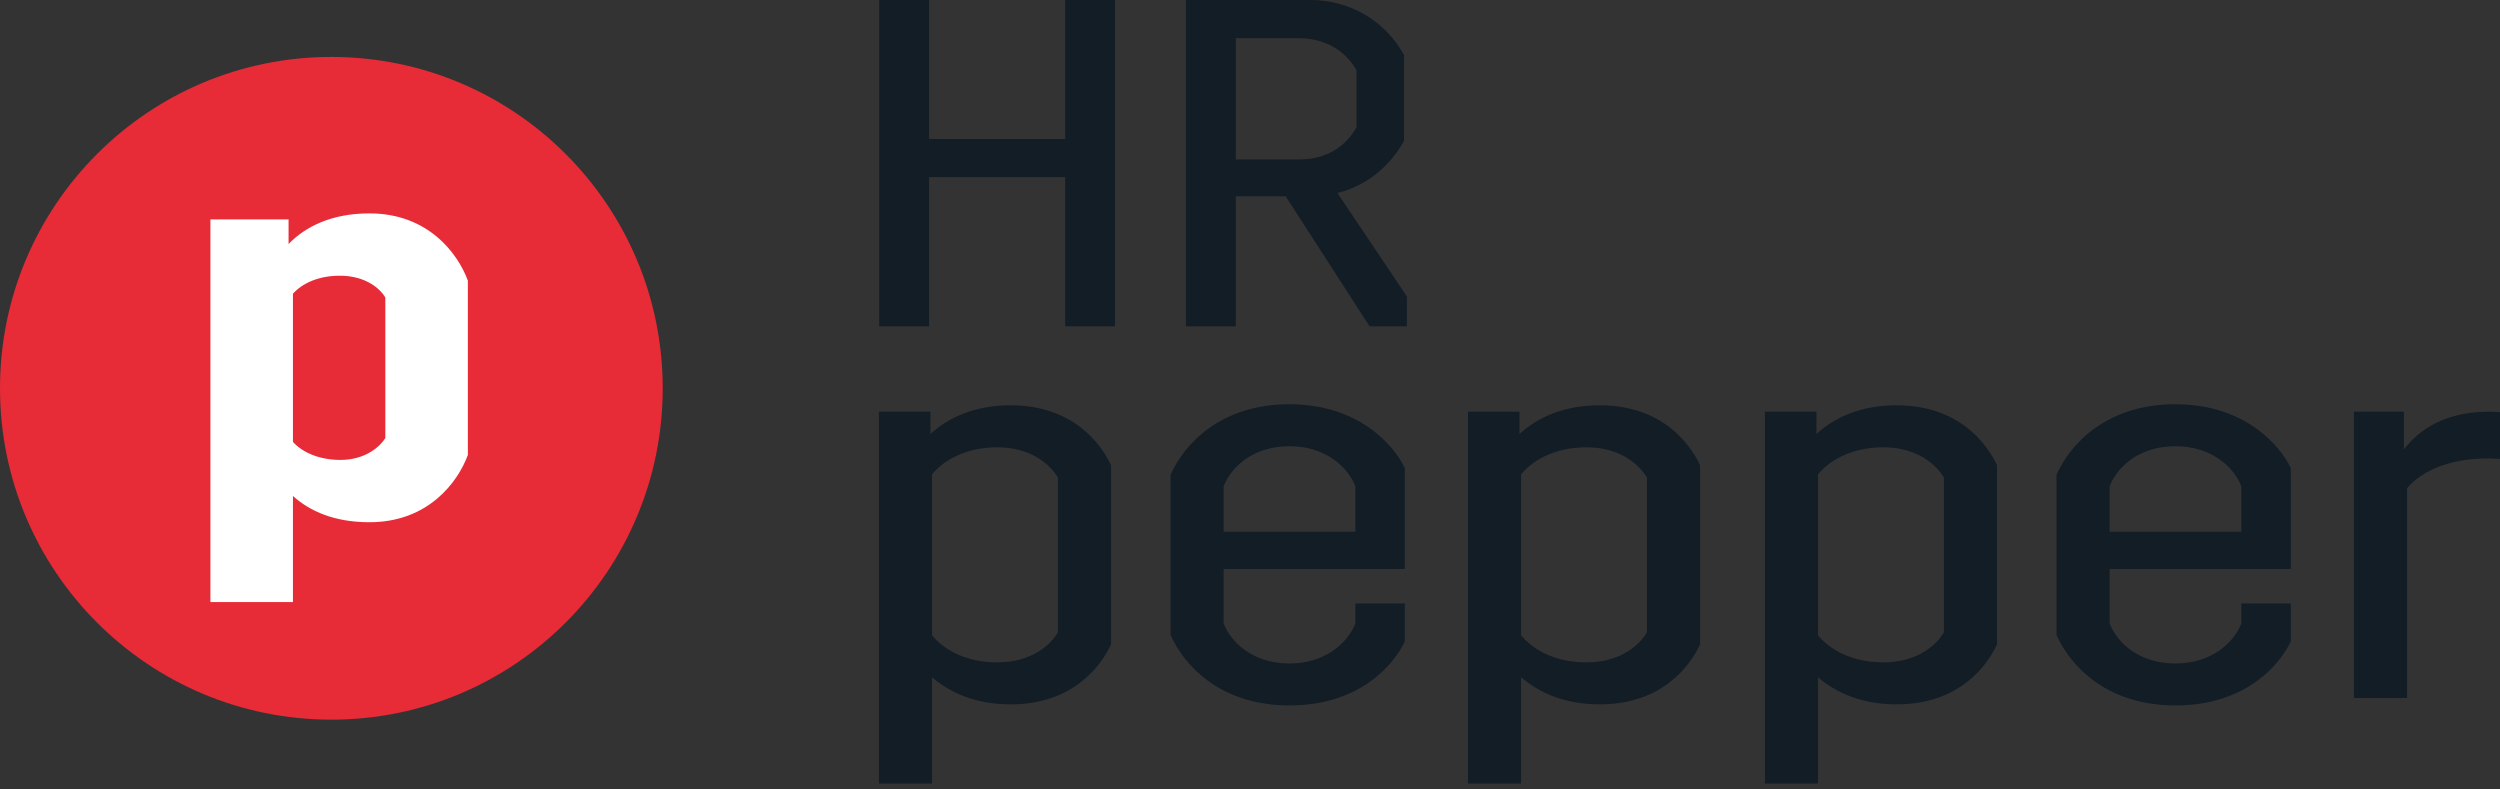 <svg width="209" height="66" viewBox="0 0 209 66" fill="none" xmlns="http://www.w3.org/2000/svg">
<rect x="0" y="0" width="209" height="66" fill="#333333" stroke="none"/>
<path d="M73.503 27.279H77.672V14.808H89.051V27.279H93.219V0H89.051V11.614H77.672V0H73.503V27.279ZM114.496 27.279H117.614V24.784L111.807 16.133C114.301 15.51 116.211 13.875 117.38 11.769V4.601C115.782 1.716 112.82 0 109.547 0H99.143V27.279H103.312V16.409H107.482L114.496 27.279ZM103.312 13.329V3.196H108.613C110.638 3.196 112.431 4.132 113.406 5.886V10.64C112.431 12.354 110.794 13.329 108.613 13.329H103.312Z" fill="#121D26"/>
<path d="M73.478 65.502H77.919V56.622C79.427 57.908 81.559 58.885 84.491 58.885C89.686 58.885 92.039 55.689 92.884 53.867V38.901C92.039 37.081 89.686 33.884 84.491 33.884C81.471 33.884 79.294 34.906 77.785 36.281V34.418H73.478V65.502ZM83.379 37.394C86.31 37.394 87.866 38.947 88.442 39.923V52.848C87.909 53.826 86.31 55.376 83.379 55.376C80.759 55.376 78.894 54.31 77.919 53.111V39.658C78.894 38.459 80.759 37.394 83.379 37.394ZM97.856 53.068C98.965 55.599 101.987 58.973 107.804 58.973C113.619 58.973 116.461 55.644 117.439 53.644V50.448H113.308V52.136C112.598 53.867 110.688 55.467 107.804 55.467C104.872 55.467 103.008 53.867 102.297 52.136V47.561H117.439V39.124C116.55 37.26 113.619 33.795 107.804 33.795C101.987 33.795 98.965 37.171 97.856 39.701V53.068ZM102.297 40.637C103.008 38.901 104.873 37.303 107.804 37.303C110.688 37.303 112.599 38.901 113.309 40.637V44.453H102.297L102.297 40.637ZM122.723 65.502H127.164V56.622C128.673 57.908 130.805 58.885 133.735 58.885C138.93 58.885 141.285 55.689 142.128 53.867V38.901C141.285 37.081 138.93 33.884 133.735 33.884C130.717 33.884 128.541 34.906 127.03 36.281V34.418H122.723V65.502ZM132.626 37.394C135.556 37.394 137.11 38.947 137.688 39.923V52.848C137.153 53.826 135.556 55.376 132.626 55.376C130.005 55.376 128.141 54.31 127.164 53.111V39.658C128.141 38.459 130.005 37.394 132.626 37.394ZM147.544 65.502H151.987V56.622C153.496 57.908 155.627 58.885 158.559 58.885C163.753 58.885 166.107 55.689 166.95 53.867V38.901C166.107 37.081 163.753 33.884 158.559 33.884C155.539 33.884 153.36 34.906 151.853 36.281V34.418H147.544V65.502ZM157.446 37.394C160.378 37.394 161.934 38.947 162.511 39.923V52.848C161.978 53.826 160.378 55.376 157.446 55.376C154.826 55.376 152.963 54.31 151.987 53.111V39.658C152.963 38.459 154.826 37.394 157.446 37.394ZM171.923 53.068C173.032 55.599 176.053 58.973 181.871 58.973C187.688 58.973 190.529 55.644 191.506 53.644V50.448H187.376V52.136C186.665 53.867 184.756 55.467 181.871 55.467C178.94 55.467 177.076 53.867 176.365 52.136V47.561H191.506V39.124C190.617 37.26 187.688 33.795 181.871 33.795C176.053 33.795 173.032 37.171 171.923 39.701V53.068ZM176.365 40.637C177.076 38.901 178.94 37.303 181.871 37.303C184.756 37.303 186.665 38.901 187.376 40.637V44.453H176.365L176.365 40.637ZM196.788 58.352H201.232V40.813C202.339 39.481 204.605 38.325 207.936 38.325C208.113 38.325 208.47 38.325 209 38.369V34.462C208.513 34.418 208.248 34.418 208.072 34.418C204.471 34.418 202.251 35.885 200.963 37.57V34.418H196.788L196.788 58.352Z" fill="#121D26"/>
<path d="M55.403 32.461C55.403 47.76 43 60.163 27.701 60.163C12.402 60.162 0 47.76 0 32.461C0 17.162 12.402 4.76 27.701 4.76C43 4.76 55.403 17.162 55.403 32.461Z" fill="#E72B37"/>
<path d="M24.49 24.557V36.941C25.221 37.763 26.592 38.449 28.466 38.449C30.568 38.449 31.802 37.306 32.213 36.621V24.877C31.802 24.146 30.568 23.049 28.42 23.049C26.547 23.049 25.221 23.734 24.49 24.557ZM17.59 18.342H24.125V20.398C25.541 18.936 27.734 17.839 30.888 17.839C35.823 17.839 38.291 21.221 39.113 23.46V38.037C38.291 40.277 35.823 43.658 30.888 43.658C27.963 43.658 25.907 42.744 24.49 41.465V50.33H17.59V18.342Z" fill="white"/>
</svg>

